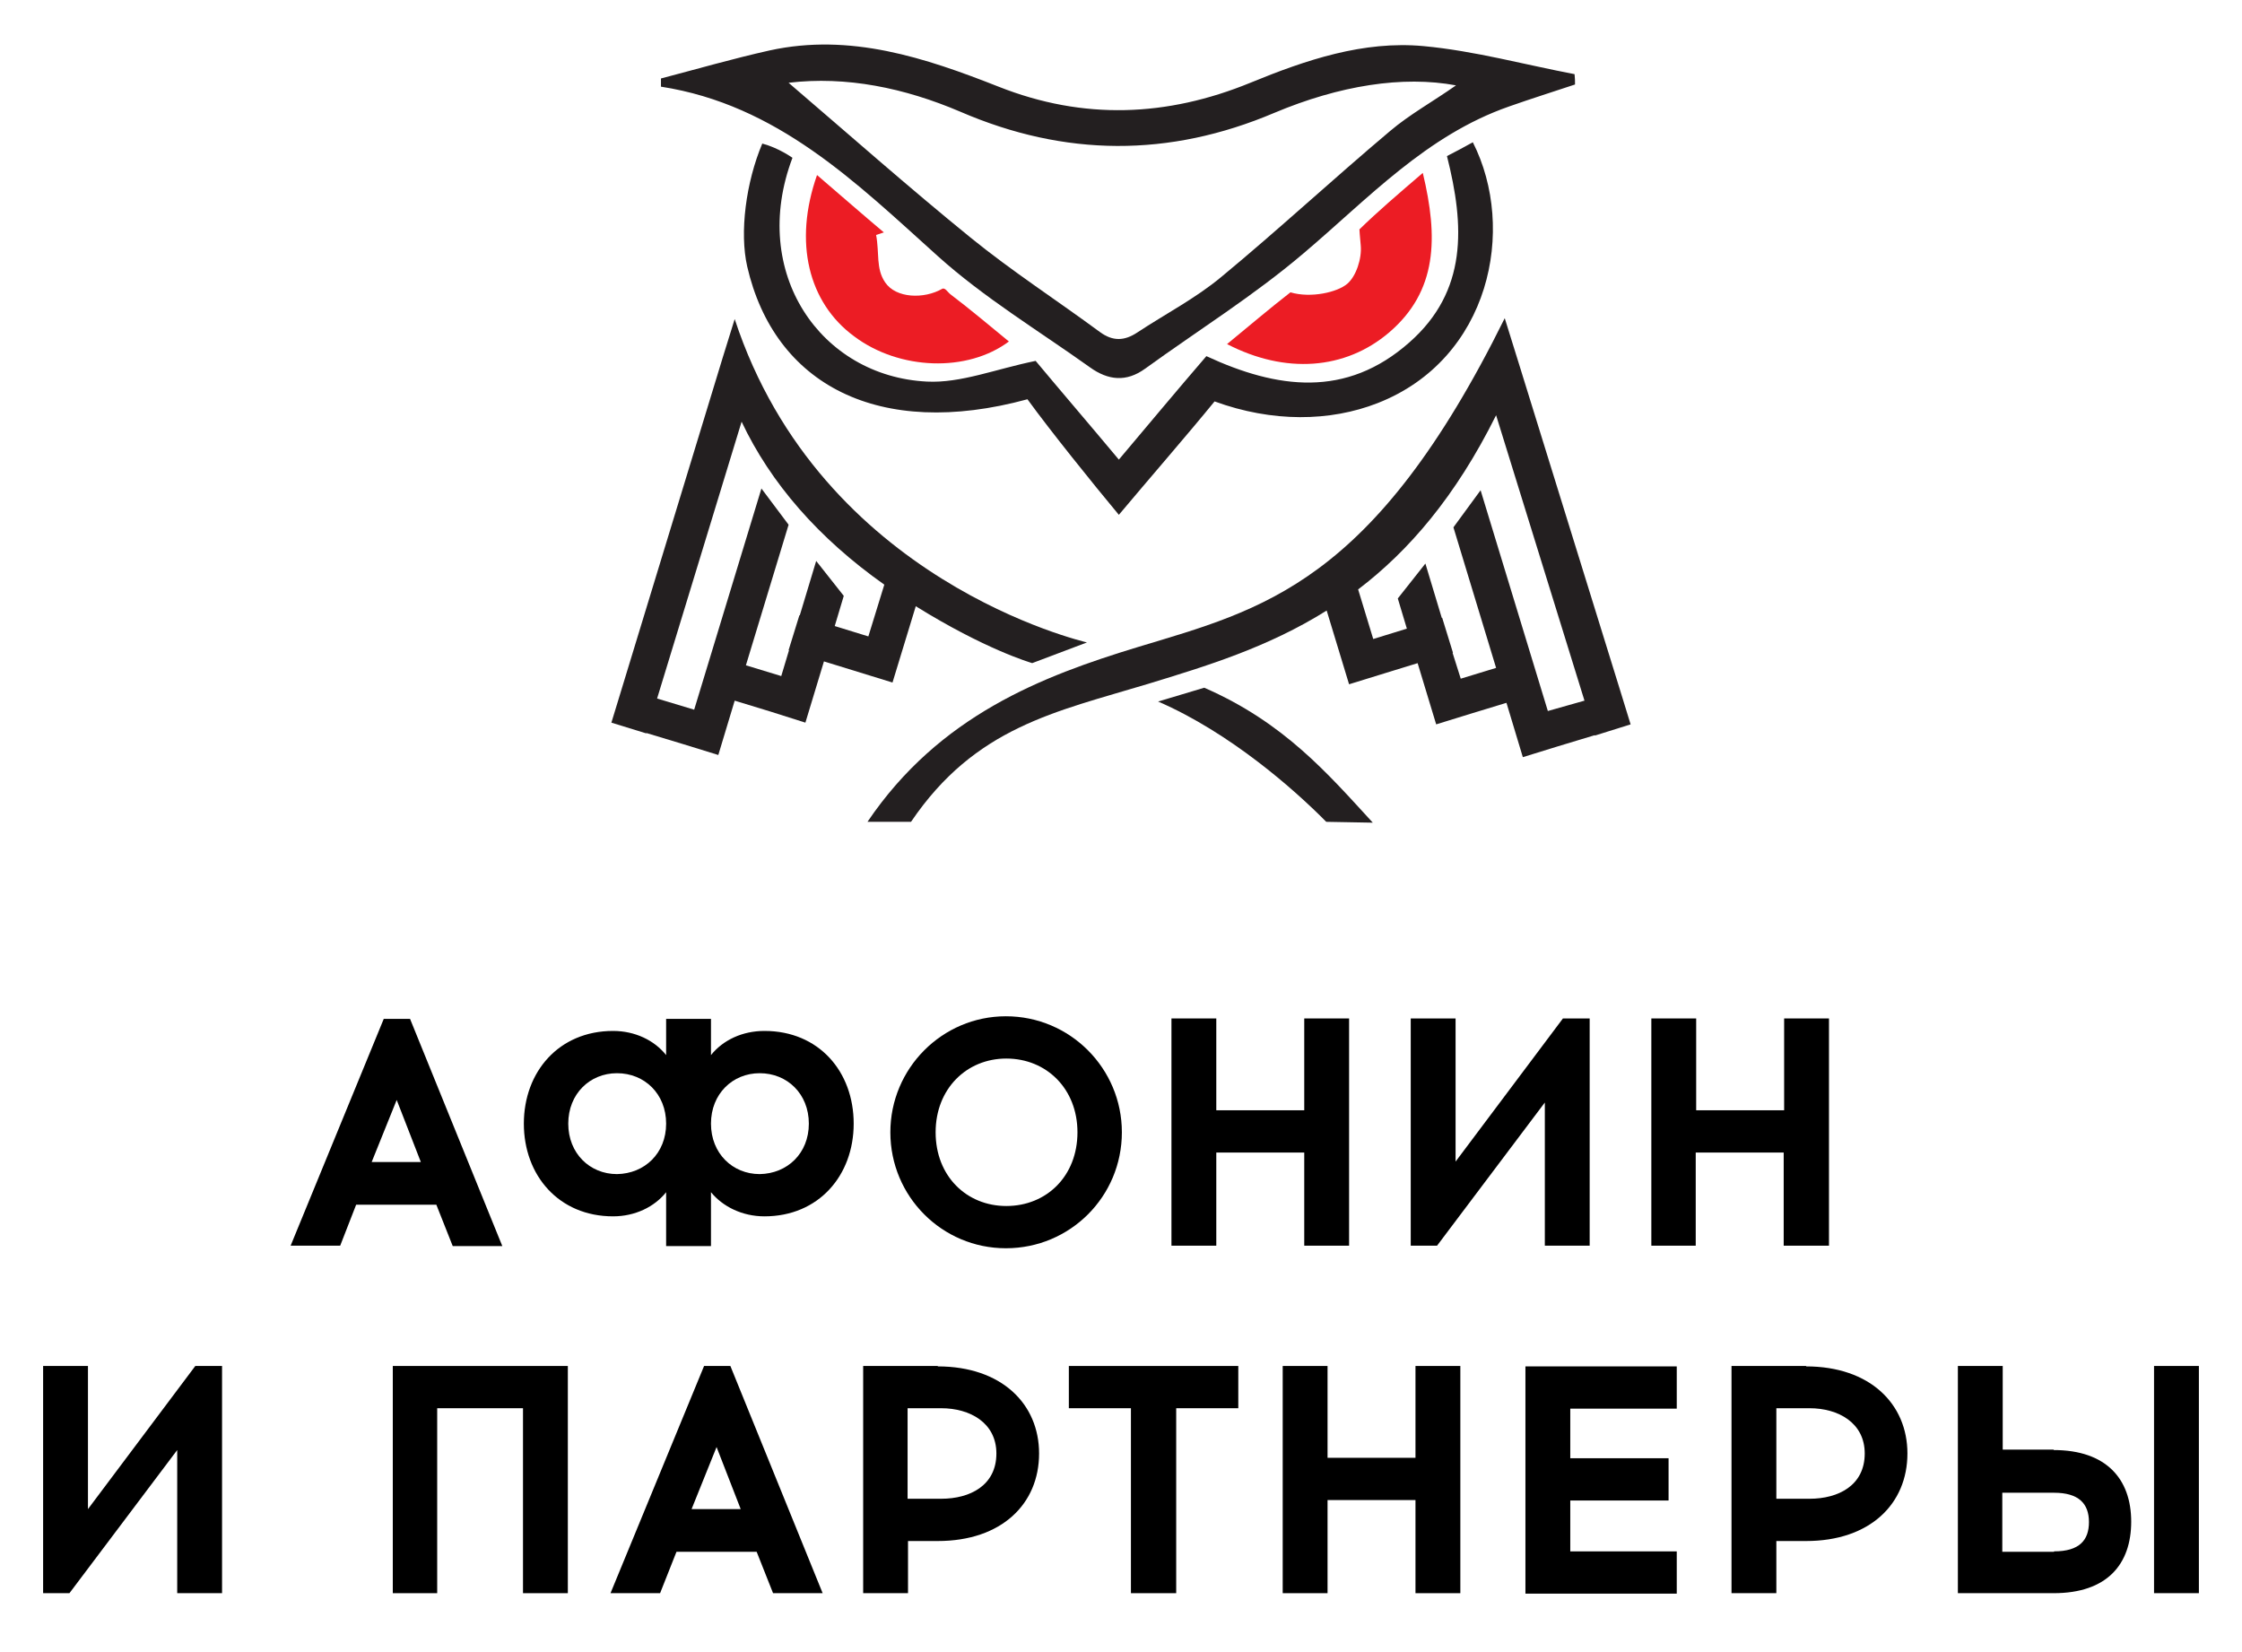 <?xml version="1.0" encoding="UTF-8"?> <svg xmlns="http://www.w3.org/2000/svg" width="95" height="70" viewBox="0 0 95 70" fill="none"> <path d="M34.62 7.417C35.643 8.294 36.539 9.079 37.452 9.847C37.343 9.883 37.233 9.92 37.123 9.956C37.269 10.706 37.105 11.381 37.507 11.966C37.964 12.642 39.151 12.678 39.918 12.24C40.046 12.167 40.156 12.386 40.284 12.478C41.124 13.117 41.928 13.793 42.75 14.469C40.996 15.784 38.11 15.693 36.191 14.25C34.255 12.825 33.616 10.267 34.62 7.417Z" fill="#EC1C24"></path> <path d="M60.288 7.326C60.946 10.066 60.91 12.332 58.863 14.085C57 15.675 54.461 15.857 51.994 14.579C52.908 13.829 53.785 13.081 54.68 12.386C55.538 12.642 56.671 12.386 57.091 12.021C57.457 11.71 57.712 10.961 57.658 10.395C57.621 10.048 57.603 9.701 57.603 9.719C58.388 8.952 59.247 8.221 60.288 7.326Z" fill="#EC1C24"></path> <path d="M66.738 3.58C65.806 3.891 64.874 4.183 63.942 4.512C60.435 5.736 57.987 8.403 55.246 10.724C53.145 12.514 50.77 13.994 48.523 15.62C47.719 16.204 46.952 16.113 46.185 15.565C44.011 14.012 41.709 12.624 39.736 10.851C36.264 7.727 32.94 4.439 28.007 3.672C28.007 3.562 28.007 3.434 28.007 3.325C29.541 2.923 31.058 2.484 32.611 2.137C36.027 1.388 39.206 2.448 42.312 3.672C45.911 5.097 49.455 4.95 52.981 3.507C55.338 2.539 57.767 1.717 60.325 1.954C62.481 2.155 64.6 2.74 66.719 3.142C66.738 3.306 66.738 3.452 66.738 3.58ZM33.414 3.507C35.954 5.681 38.493 7.928 41.124 10.066C42.878 11.491 44.796 12.733 46.605 14.067C47.153 14.469 47.646 14.45 48.194 14.085C49.382 13.3 50.661 12.642 51.757 11.728C54.187 9.719 56.489 7.581 58.9 5.553C59.74 4.841 60.709 4.311 61.695 3.617C59.448 3.197 56.763 3.617 53.986 4.786C49.546 6.668 45.125 6.65 40.686 4.731C38.329 3.726 35.863 3.215 33.414 3.507Z" fill="#231F20"></path> <path d="M32.3 6.083C32.995 6.266 33.579 6.686 33.579 6.686C31.734 11.564 34.785 15.948 39.279 16.168C40.704 16.241 42.184 15.638 43.883 15.291C44.888 16.497 46.112 17.922 47.409 19.474C48.688 17.958 49.875 16.533 51.118 15.09C54.114 16.478 57.037 16.88 59.722 14.505C62.189 12.331 62.061 9.573 61.312 6.613C61.677 6.43 62.043 6.229 62.408 6.028C64.272 9.7 63.139 15.218 58.371 17.081C56.361 17.867 53.913 17.903 51.465 17.008C50.332 18.397 48.651 20.333 47.409 21.813C46.313 20.498 44.504 18.25 43.536 16.917C37.233 18.634 32.812 16.296 31.661 11.29C31.332 9.847 31.606 7.727 32.3 6.083Z" fill="#231F20"></path> <path d="M34.127 30.619L34.913 28.024L36.338 28.463L37.818 28.919L38.804 25.686C41.746 27.513 43.627 28.061 43.737 28.097L46.057 27.221C45.948 27.184 34.785 24.645 31.131 13.519L30.62 15.163L26.18 29.723L25.906 30.619L27.386 31.075V31.057L28.957 31.532L30.437 31.989L31.131 29.687L32.629 30.144L34.127 30.619ZM32.264 20.698L29.414 30.07L27.843 29.596L31.424 17.867C32.648 20.461 34.675 22.799 37.471 24.772L36.795 26.965L35.37 26.526L35.753 25.247L34.584 23.768L33.89 26.07H33.872L33.415 27.549H33.433L33.104 28.645L31.606 28.189L33.415 22.233L32.264 20.698Z" fill="#231F20"></path> <path d="M69.094 30.692L68.638 29.212L64.363 15.419L63.76 13.482C58.188 24.755 53.511 25.814 48.194 27.422C44.175 28.646 39.809 30.308 36.758 34.821H38.603C41.325 30.802 44.723 30.162 48.651 28.975C51.099 28.226 53.712 27.44 56.215 25.869L57.164 28.993L58.644 28.536L60.069 28.098L60.855 30.692L62.335 30.235L63.833 29.779L64.527 32.081L66.007 31.624L67.578 31.149V31.167L69.094 30.692ZM65.587 30.126L62.737 20.772L61.586 22.343L63.394 28.299L61.896 28.756L61.549 27.659H61.567L61.111 26.18H61.092L60.398 23.878L59.229 25.357L59.613 26.636L58.188 27.075L57.548 24.974C59.686 23.348 61.677 21.046 63.394 17.593L67.139 29.687L65.587 30.126Z" fill="#231F20"></path> <path d="M51.027 29.139L49.072 29.724C52.105 31.039 54.827 33.432 56.197 34.821L58.17 34.857C56.289 32.811 54.425 30.619 51.027 29.139Z" fill="#231F20"></path> <path d="M14.415 52.779H12.315L16.261 43.17H17.375L21.285 52.798H19.184L18.489 51.044H15.091L14.415 52.779ZM15.749 49.235H17.832L16.809 46.605L15.749 49.235Z" fill="black"></path> <path d="M36.173 47.609C36.173 49.802 34.693 51.537 32.392 51.537C31.442 51.537 30.619 51.117 30.126 50.514V52.798H28.226V50.514C27.733 51.135 26.911 51.537 25.979 51.537C23.677 51.537 22.197 49.802 22.197 47.609C22.197 45.417 23.677 43.681 25.979 43.681C26.911 43.681 27.733 44.083 28.226 44.705V43.17H30.126V44.705C30.638 44.065 31.46 43.681 32.392 43.681C34.693 43.681 36.173 45.399 36.173 47.609ZM28.226 47.609C28.226 46.349 27.313 45.472 26.143 45.472C24.992 45.472 24.079 46.349 24.079 47.609C24.079 48.87 24.992 49.747 26.143 49.747C27.313 49.729 28.226 48.87 28.226 47.609ZM34.273 47.609C34.273 46.349 33.36 45.472 32.191 45.472C31.04 45.472 30.126 46.349 30.126 47.609C30.126 48.87 31.04 49.747 32.191 49.747C33.36 49.729 34.273 48.87 34.273 47.609Z" fill="black"></path> <path d="M47.537 47.975C47.537 50.697 45.345 52.889 42.623 52.889C39.919 52.889 37.727 50.697 37.727 47.975C37.727 45.271 39.919 43.06 42.623 43.06C45.345 43.06 47.537 45.271 47.537 47.975ZM39.645 47.975C39.645 49.838 40.96 51.099 42.641 51.099C44.34 51.099 45.655 49.838 45.655 47.975C45.655 46.13 44.34 44.851 42.641 44.851C40.96 44.851 39.645 46.13 39.645 47.975Z" fill="black"></path> <path d="M55.265 52.78V48.834H51.538V52.78H49.638V43.152H51.538V47.043H55.265V43.152H57.165V52.78H55.265Z" fill="black"></path> <path d="M65.459 52.78V46.714L60.892 52.78H59.777V43.152H61.677V49.217L66.226 43.152H67.359V52.78H65.459Z" fill="black"></path> <path d="M75.58 52.78V48.834H71.853V52.78H69.972V43.152H71.872V47.043H75.599V43.152H77.499V52.78H75.58Z" fill="black"></path> <path d="M7.509 67.504V61.439L2.942 67.504H1.827V57.877H3.727V63.942L8.276 57.877H9.409V67.504H7.509Z" fill="black"></path> <path d="M22.161 67.504V59.667H18.525V67.504H16.644V57.877H24.061V67.504H22.161Z" fill="black"></path> <path d="M27.97 67.504H25.869L29.834 57.877H30.948L34.858 67.504H32.757L32.062 65.751H28.664L27.97 67.504ZM29.304 63.942H31.386L30.363 61.311L29.304 63.942Z" fill="black"></path> <path d="M39.736 57.895C42.44 57.895 44.029 59.484 44.029 61.585C44.029 63.723 42.44 65.294 39.736 65.294H38.475V67.504H36.575V57.877H39.736V57.895ZM39.882 63.503C41.106 63.503 42.22 62.937 42.22 61.585C42.22 60.288 41.106 59.667 39.882 59.667H38.457V63.503H39.882Z" fill="black"></path> <path d="M49.821 67.504H47.921V59.667H45.29V57.877H52.47V59.667H49.839V67.504H49.821Z" fill="black"></path> <path d="M59.978 67.504V63.558H56.252V67.504H54.352V57.877H56.252V61.768H59.978V57.877H61.879V67.504H59.978Z" fill="black"></path> <path d="M70.702 61.786V63.577H66.537V65.733H71.049V67.523H64.637V57.895H71.049V59.685H66.537V61.786H70.702Z" fill="black"></path> <path d="M76.53 57.895C79.234 57.895 80.823 59.484 80.823 61.585C80.823 63.723 79.234 65.294 76.53 65.294H75.269V67.504H73.369V57.877H76.53V57.895ZM76.676 63.503C77.9 63.503 79.014 62.937 79.014 61.585C79.014 60.288 77.9 59.667 76.676 59.667H75.269V63.503H76.676Z" fill="black"></path> <path d="M87.017 61.439C89.246 61.439 90.305 62.663 90.305 64.472C90.305 66.28 89.282 67.504 87.017 67.504H82.961V57.877H84.861V61.421H87.017V61.439ZM87.035 65.732C88.113 65.732 88.515 65.257 88.515 64.49C88.515 63.704 88.076 63.248 87.035 63.248H84.843V65.751H87.035V65.732ZM91.273 67.504V57.877H93.173V67.504H91.273Z" fill="black"></path> </svg> 